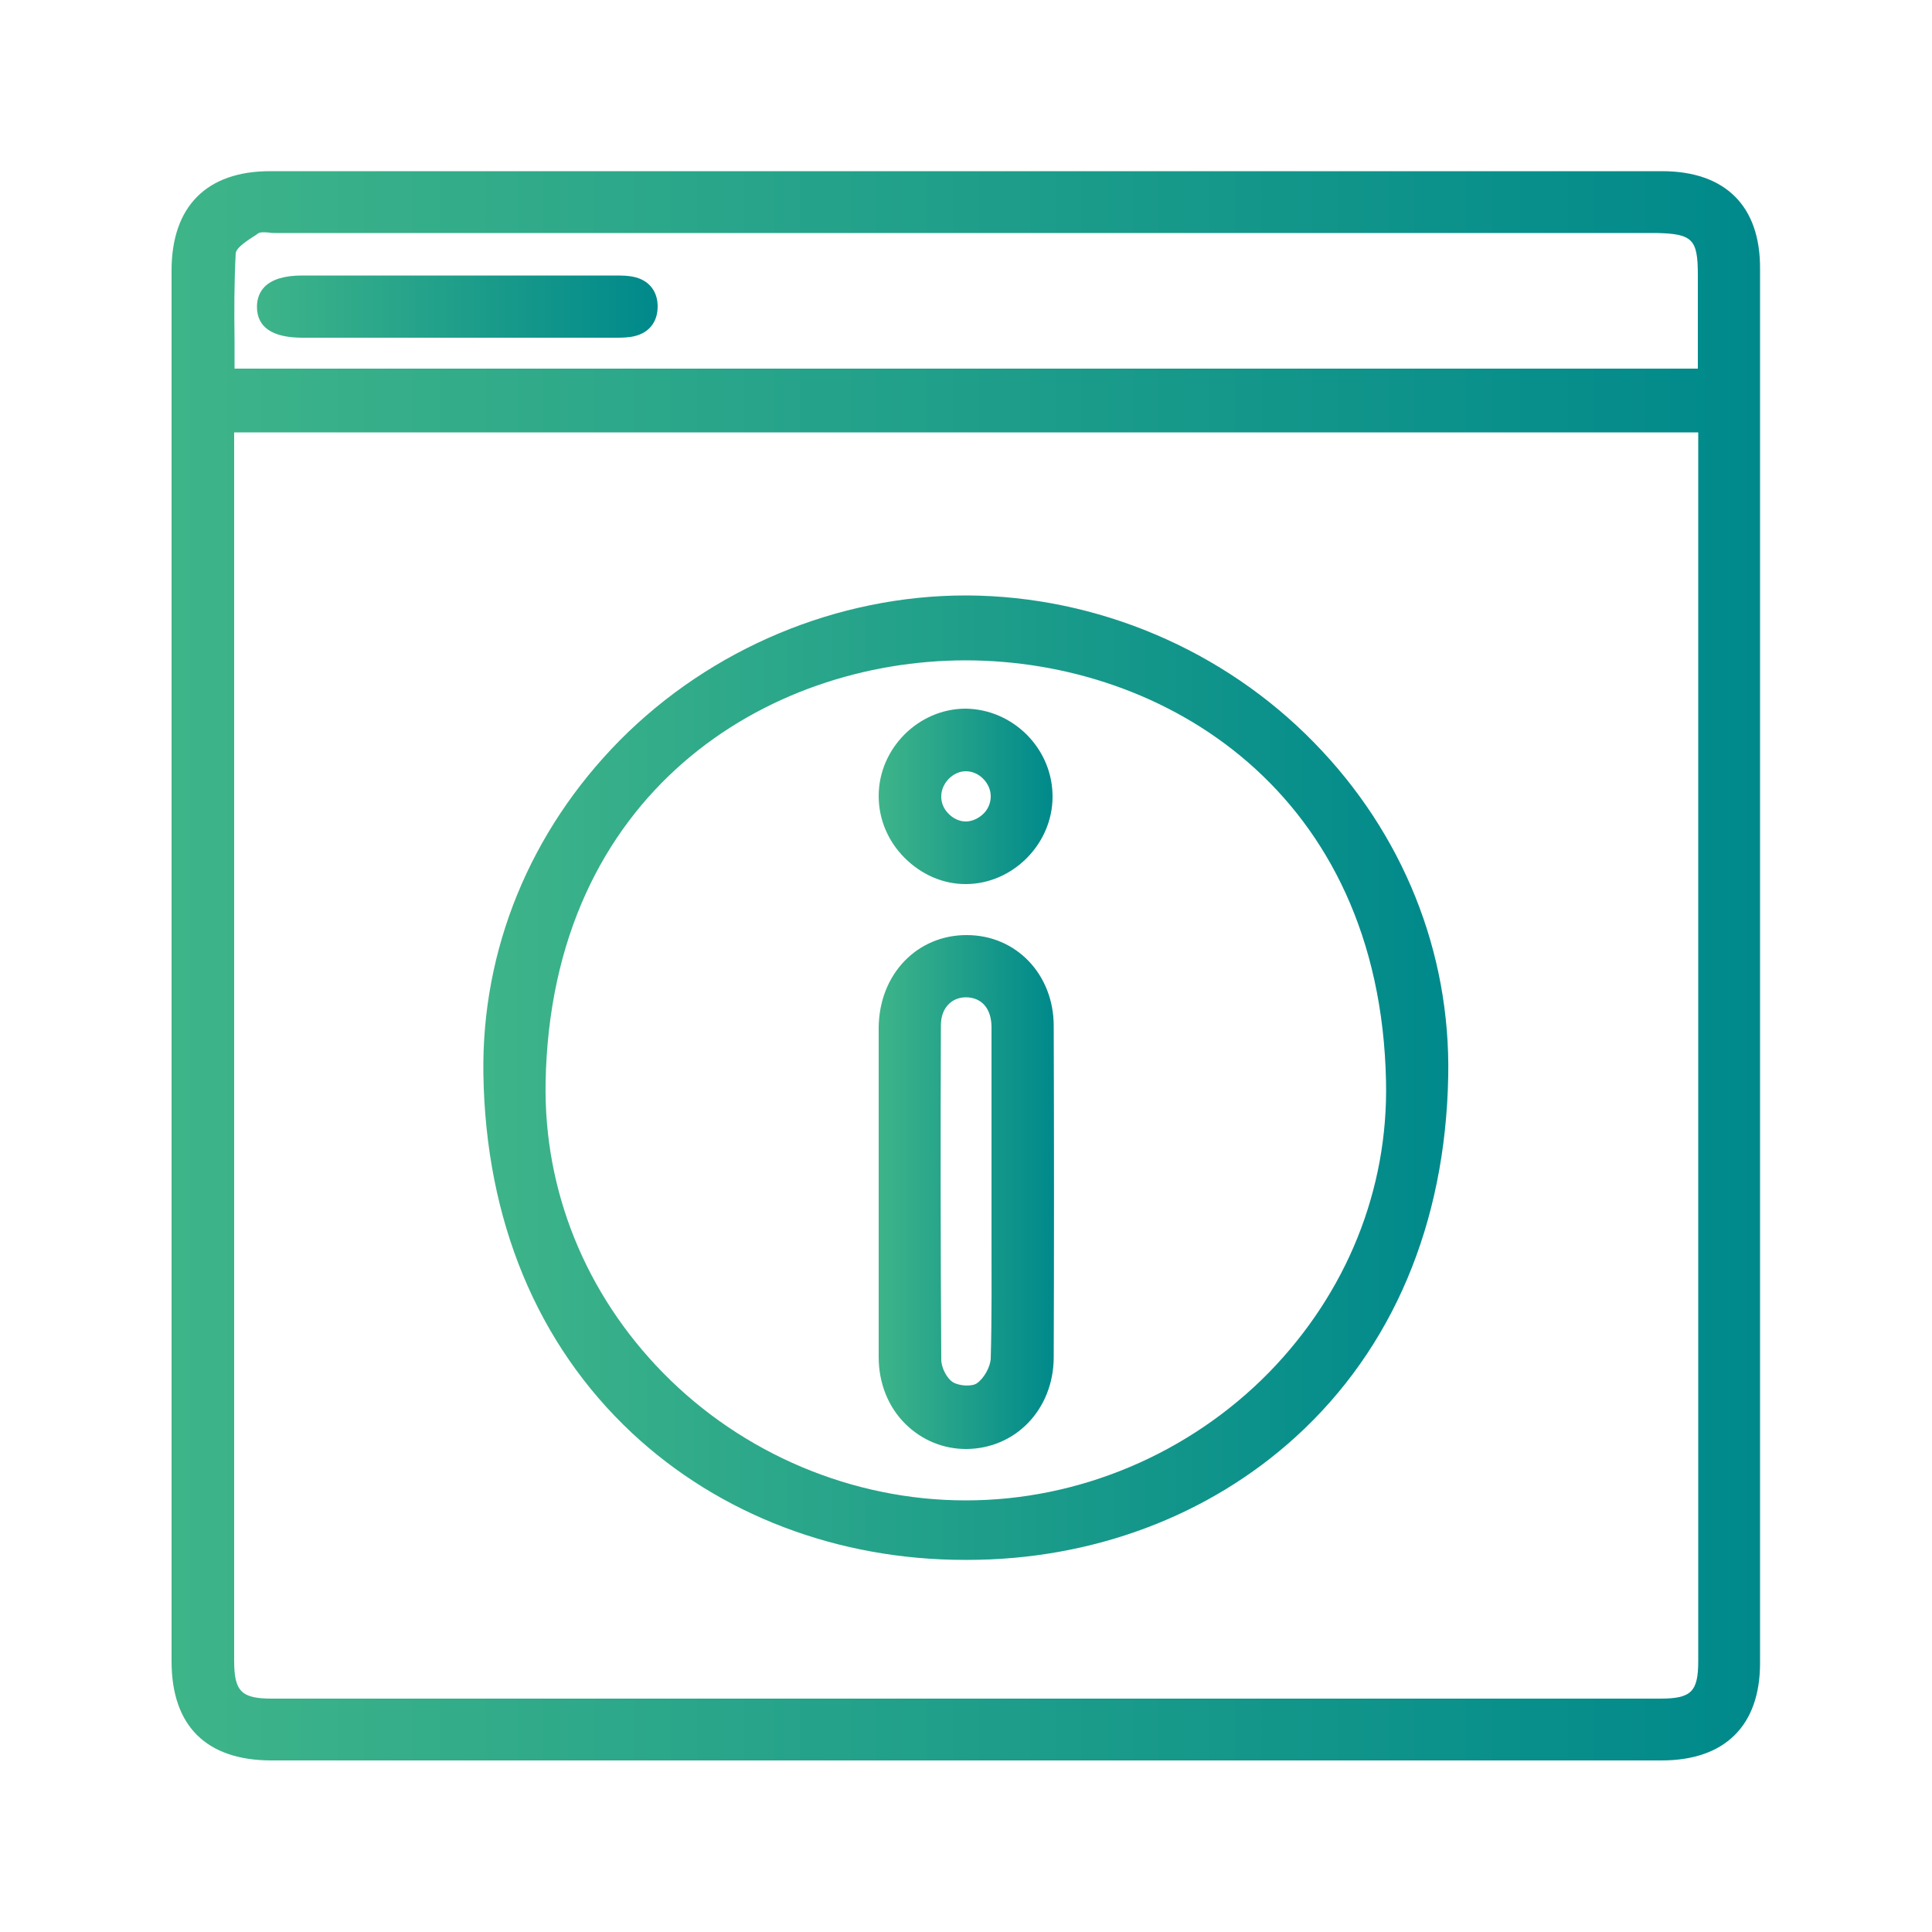 <svg xmlns="http://www.w3.org/2000/svg" xmlns:xlink="http://www.w3.org/1999/xlink" id="Capa_1" x="0px" y="0px" width="500px" height="500px" viewBox="0 0 500 500" xml:space="preserve"><g>	<linearGradient id="SVGID_1_" gradientUnits="userSpaceOnUse" x1="44.424" y1="250" x2="455.576" y2="250">		<stop offset="0" style="stop-color:#3EB489"></stop>		<stop offset="1" style="stop-color:#00898B"></stop>	</linearGradient>	<path fill="url(#SVGID_1_)" d="M430.1,44.3c-120.1,0-240.1,0-360.2,0c-16.4,0-25.5,9.1-25.5,25.7c0,120,0,239.9,0,359.9  c0,16.8,9,25.7,25.9,25.7c41.8,0,83.6,0,125.4,0l53.8,0l51.6,0c17.1,0,34.2,0,51.2,0c25.9,0,51.8,0,77.7,0c16.4,0,25.5-9,25.5-25.2  c0-120.3,0-240.6,0-360.8C455.6,53.3,446.5,44.3,430.1,44.3z M439.4,71.1v24.3H60.7c0-2.4,0-4.9,0-7.3c-0.1-7.4-0.1-15,0.3-22.5  c0.1-1.6,3.4-3.6,5.4-4.9l0.4-0.3c0.6-0.4,1.8-0.3,2.9-0.2c0.5,0.1,1.1,0.1,1.6,0.1c119.1,0,238.3,0,357.4,0  C438,60.5,439.4,61.9,439.4,71.1z M60.6,111.9h378.9l0,318c0,7.9-1.8,9.7-9.8,9.7c-119.8,0-239.5,0-359.3,0c-7.9,0-9.8-1.8-9.8-9.8  L60.6,111.9z"></path>			<linearGradient id="SVGID_00000061435043048085030810000002679269787333737617_" gradientUnits="userSpaceOnUse" x1="125.142" y1="278.9" x2="374.872" y2="278.9">		<stop offset="0" style="stop-color:#3EB489"></stop>		<stop offset="1" style="stop-color:#00898B"></stop>	</linearGradient>	<path fill="url(#SVGID_00000061435043048085030810000002679269787333737617_)" d="M163.6,370.9c22.6,21.1,53.2,32.8,86.1,32.8  c0.2,0,0.4,0,0.6,0c32.3,0,62.5-11.3,85.1-31.9c25-22.8,38.7-55.1,39.4-93.3c0.6-32.1-11.7-62.8-34.7-86.3  c-23.5-24.1-56.2-37.9-89.7-38.1c-0.1,0-0.3,0-0.4,0c-33.3,0-66,13.7-89.6,37.5c-23.2,23.5-35.8,54.1-35.3,86.4  C125.7,315.8,139,347.9,163.6,370.9z M141.2,280.1c1.4-75,57.3-109.2,108.7-109.2c0,0,0,0,0,0c51.4,0,107.3,34.1,108.8,109  c0.6,28-10.2,54.7-30.3,75.3c-20.6,21-49.1,33.1-78.4,33.1c0,0,0,0-0.1,0c-29.2,0-57.7-12-78.3-33  C151.5,334.8,140.7,308.1,141.2,280.1z"></path>			<linearGradient id="SVGID_00000151531553192356317390000001502519626110551433_" gradientUnits="userSpaceOnUse" x1="66.496" y1="79.334" x2="170.202" y2="79.334">		<stop offset="0" style="stop-color:#3EB489"></stop>		<stop offset="1" style="stop-color:#00898B"></stop>	</linearGradient>	<path fill="url(#SVGID_00000151531553192356317390000001502519626110551433_)" d="M164.6,71.8c-1.8-0.5-3.7-0.5-5.6-0.5  c-10.2,0-20.3,0-30.5,0l-9.7,0l-12.1,0c-9.5,0-19,0-28.5,0c-4.6,0-7.8,1-9.7,2.9c-1.3,1.3-2,3.1-2,5.2c0,5.3,4,8,11.8,8  c10.9,0,21.8,0,32.7,0c15.9,0,31.7,0,47.6,0l0.5,0c1.7,0,3.4,0,5.1-0.4c3.8-0.9,6-3.7,6-7.7C170.2,75.6,168.2,72.8,164.6,71.8z"></path>			<linearGradient id="SVGID_00000157273988130855846590000010402535215606170037_" gradientUnits="userSpaceOnUse" x1="227.29" y1="308.449" x2="272.721" y2="308.449">		<stop offset="0" style="stop-color:#3EB489"></stop>		<stop offset="1" style="stop-color:#00898B"></stop>	</linearGradient>	<path fill="url(#SVGID_00000157273988130855846590000010402535215606170037_)" d="M272.7,351.4c0.1-27.7,0.1-56.6,0-85.9  c0-13.3-9.7-23.5-22.5-23.5c0,0-0.1,0-0.1,0c-6.2,0-11.9,2.4-16.1,6.8c-4.2,4.4-6.5,10.4-6.6,17c0,9.8,0,19.8,0,29.5  c0,4.3,0,8.7,0,13c0,4.3,0,8.7,0,13c0,9.8,0,20,0,29.9c0,6.8,2.5,13,7,17.4c4.2,4.1,9.7,6.4,15.6,6.4c0,0,0.1,0,0.1,0  C262.9,374.9,272.6,364.7,272.7,351.4z M243.5,265.4c0-2.3,0.7-4.3,2.1-5.6c1.1-1.1,2.7-1.7,4.4-1.7c0,0,0.1,0,0.1,0  c4,0.1,6.4,2.9,6.5,7.5c0,10.3,0,20.7,0,30.9l0,12.1c0,3.6,0,7.2,0,10.9c0,10.5,0.1,21.4-0.2,32.1c-0.1,2.1-1.7,5.1-3.6,6.4  c-1.3,0.9-4.6,0.7-6.2-0.3c-1.6-1-3-3.8-3-5.8C243.4,322,243.4,292,243.5,265.4z"></path>			<linearGradient id="SVGID_00000097475910462419417800000008955559513755631799_" gradientUnits="userSpaceOnUse" x1="227.507" y1="206.089" x2="272.488" y2="206.089">		<stop offset="0" style="stop-color:#3EB489"></stop>		<stop offset="1" style="stop-color:#00898B"></stop>	</linearGradient>	<path fill="url(#SVGID_00000097475910462419417800000008955559513755631799_)" d="M249.9,228.8C250,228.8,250,228.8,249.9,228.8  c12.2,0,22.5-10.4,22.5-22.6c0-6-2.3-11.6-6.6-16c-4.3-4.3-9.9-6.7-15.8-6.8c0,0,0,0-0.1,0c-12.2,0-22.5,10.3-22.5,22.6  c0,6,2.4,11.7,6.7,16C238.5,226.4,244.1,228.8,249.9,228.8z M243.6,205.9c0.1-3.3,3.1-6.3,6.3-6.3c0,0,0.1,0,0.1,0  c1.6,0,3.2,0.7,4.4,1.9c1.3,1.3,2,2.9,2,4.6c0,1.7-0.7,3.4-2,4.6c-1.3,1.2-2.9,1.9-4.5,1.9c-1.6,0-3.3-0.8-4.5-2.1  C244.2,209.3,243.5,207.6,243.6,205.9z"></path></g></svg>